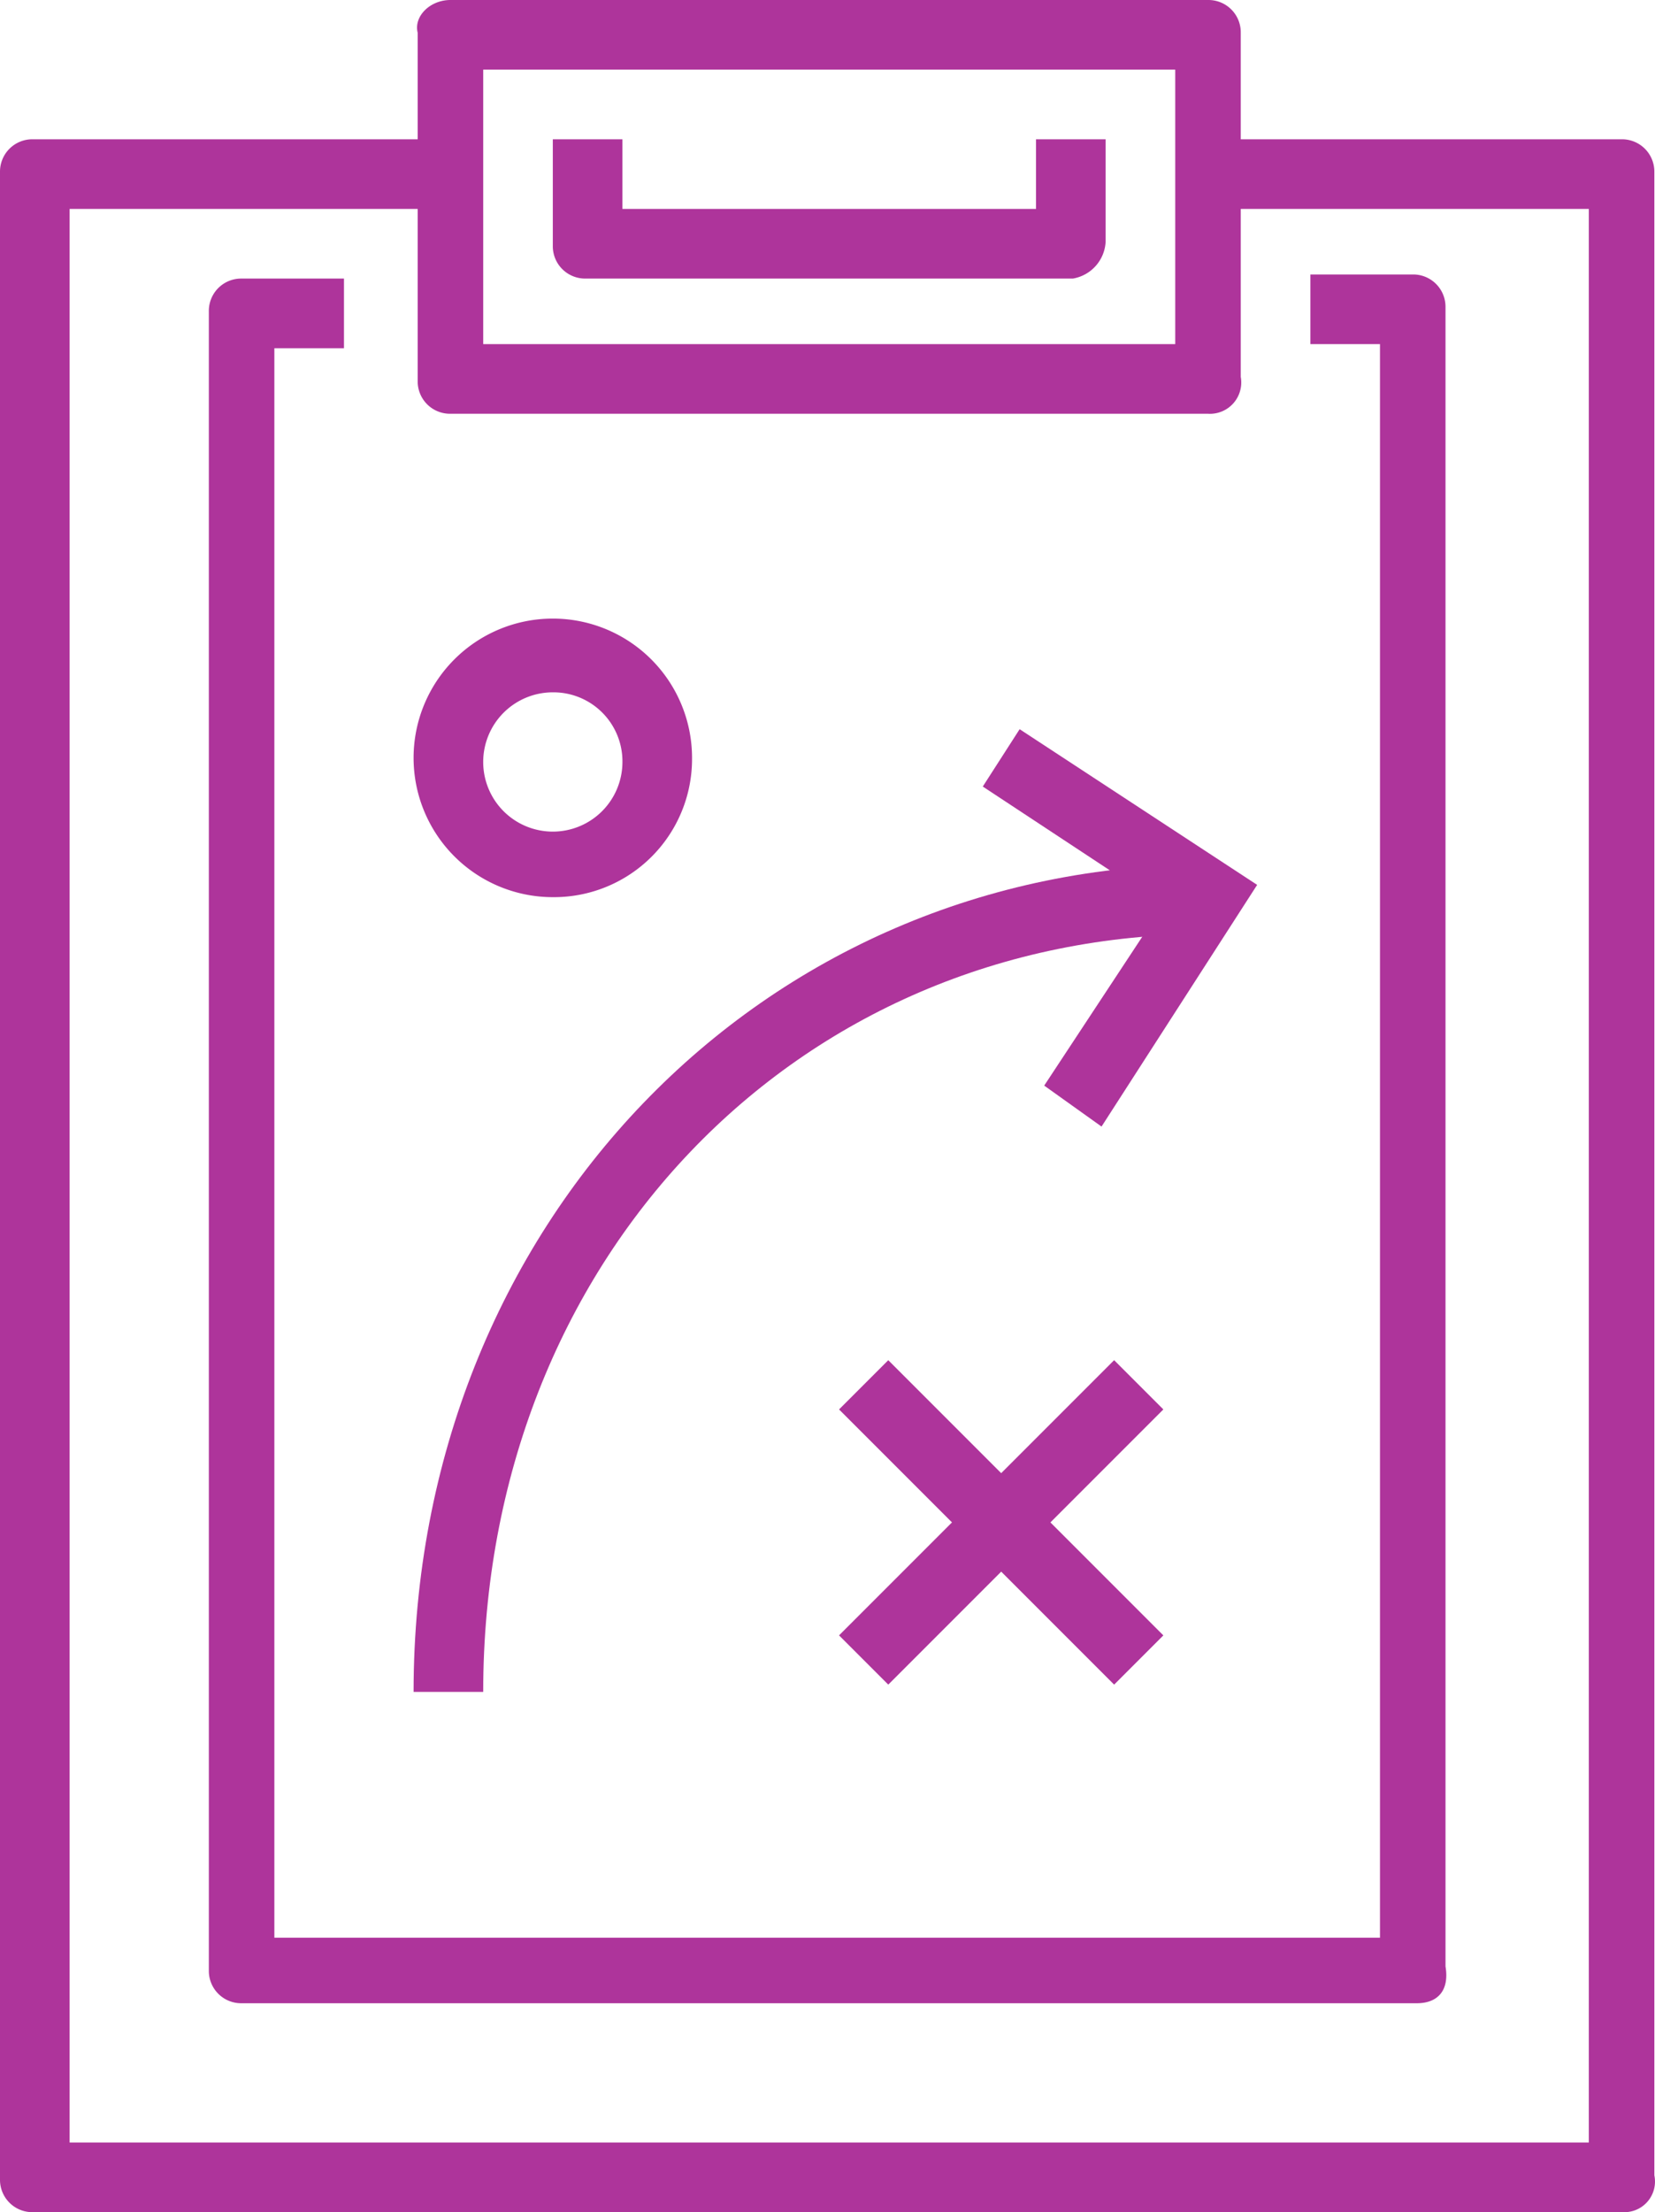 <?xml version="1.0" encoding="UTF-8"?>
<svg xmlns="http://www.w3.org/2000/svg" width="40.416" height="54" viewBox="0 0 40.416 54">
  <g id="Icon_6Sense_5" transform="translate(-6.8)">
    <g id="Group_2575" data-name="Group 2575">
      <g id="Icon-Serv1-Off_1_">
        <path id="Path_53_1_" d="M46.5,54H7.6a.789.789,0,0,1-.8-.8h0V4.2a.789.789,0,0,1,.8-.8H17.7V5.1H8.5V52.3H45.6V5.1H36.3V3.4H46.4a.789.789,0,0,1,.8.8h0V53.1a.748.748,0,0,1-.7.9Z" fill="#ae349b"></path>
        <path id="Path_54_1_" d="M36.3,10.1H17.8a.789.789,0,0,1-.8-.8h0V.8c-.1-.4.3-.8.8-.8H36.3a.789.789,0,0,1,.8.8h0V9.2a.765.765,0,0,1-.8.9ZM18.6,8.4H35.5V1.7H18.6Z" fill="#ae349b"></path>
        <path id="Path_55_1_" d="M41.4,48.9H12.7a.789.789,0,0,1-.8-.8h0V7.6a.789.789,0,0,1,.8-.8h2.5V8.5H13.5V47.3h27V8.4H38.8V6.7h2.5a.789.789,0,0,1,.8.8h0V48c.1.6-.2.9-.7.9Z" fill="#ae349b"></path>
        <path id="Path_56_1_" d="M18.6,41.3H16.9c0-11.4,8.5-20.2,19.4-20.2v1.7C26.2,22.8,18.6,30.8,18.6,41.3Z" fill="#ae349b"></path>
        <path id="Path_57_1_" d="M33.7,27.5l-1.4-1,2.9-4.4-4.4-2.9.9-1.4,5.8,3.8Z" fill="#ae349b"></path>
        <rect id="Rectangle_37_1_" width="9.5" height="1.7" transform="translate(27.29 39.92) rotate(-45)" fill="#ae349b"></rect>
        <rect id="Rectangle_38_1_" width="1.7" height="9.5" transform="translate(27.29 34.405) rotate(-45)" fill="#ae349b"></rect>
        <path id="Path_58_1_" d="M20.3,21.9a3.4,3.4,0,1,1,3.4-3.4h0A3.372,3.372,0,0,1,20.3,21.9Zm0-5A1.7,1.7,0,1,0,22,18.6h0A1.685,1.685,0,0,0,20.3,16.9Z" fill="#ae349b"></path>
        <path id="Path_59_1_" d="M33,6.8H21.1a.789.789,0,0,1-.8-.8h0V3.4H22V5.1H32.1V3.4h1.7V5.9a.961.961,0,0,1-.8.9Z" fill="#ae349b"></path>
      </g>
    </g>
  </g>
</svg>

